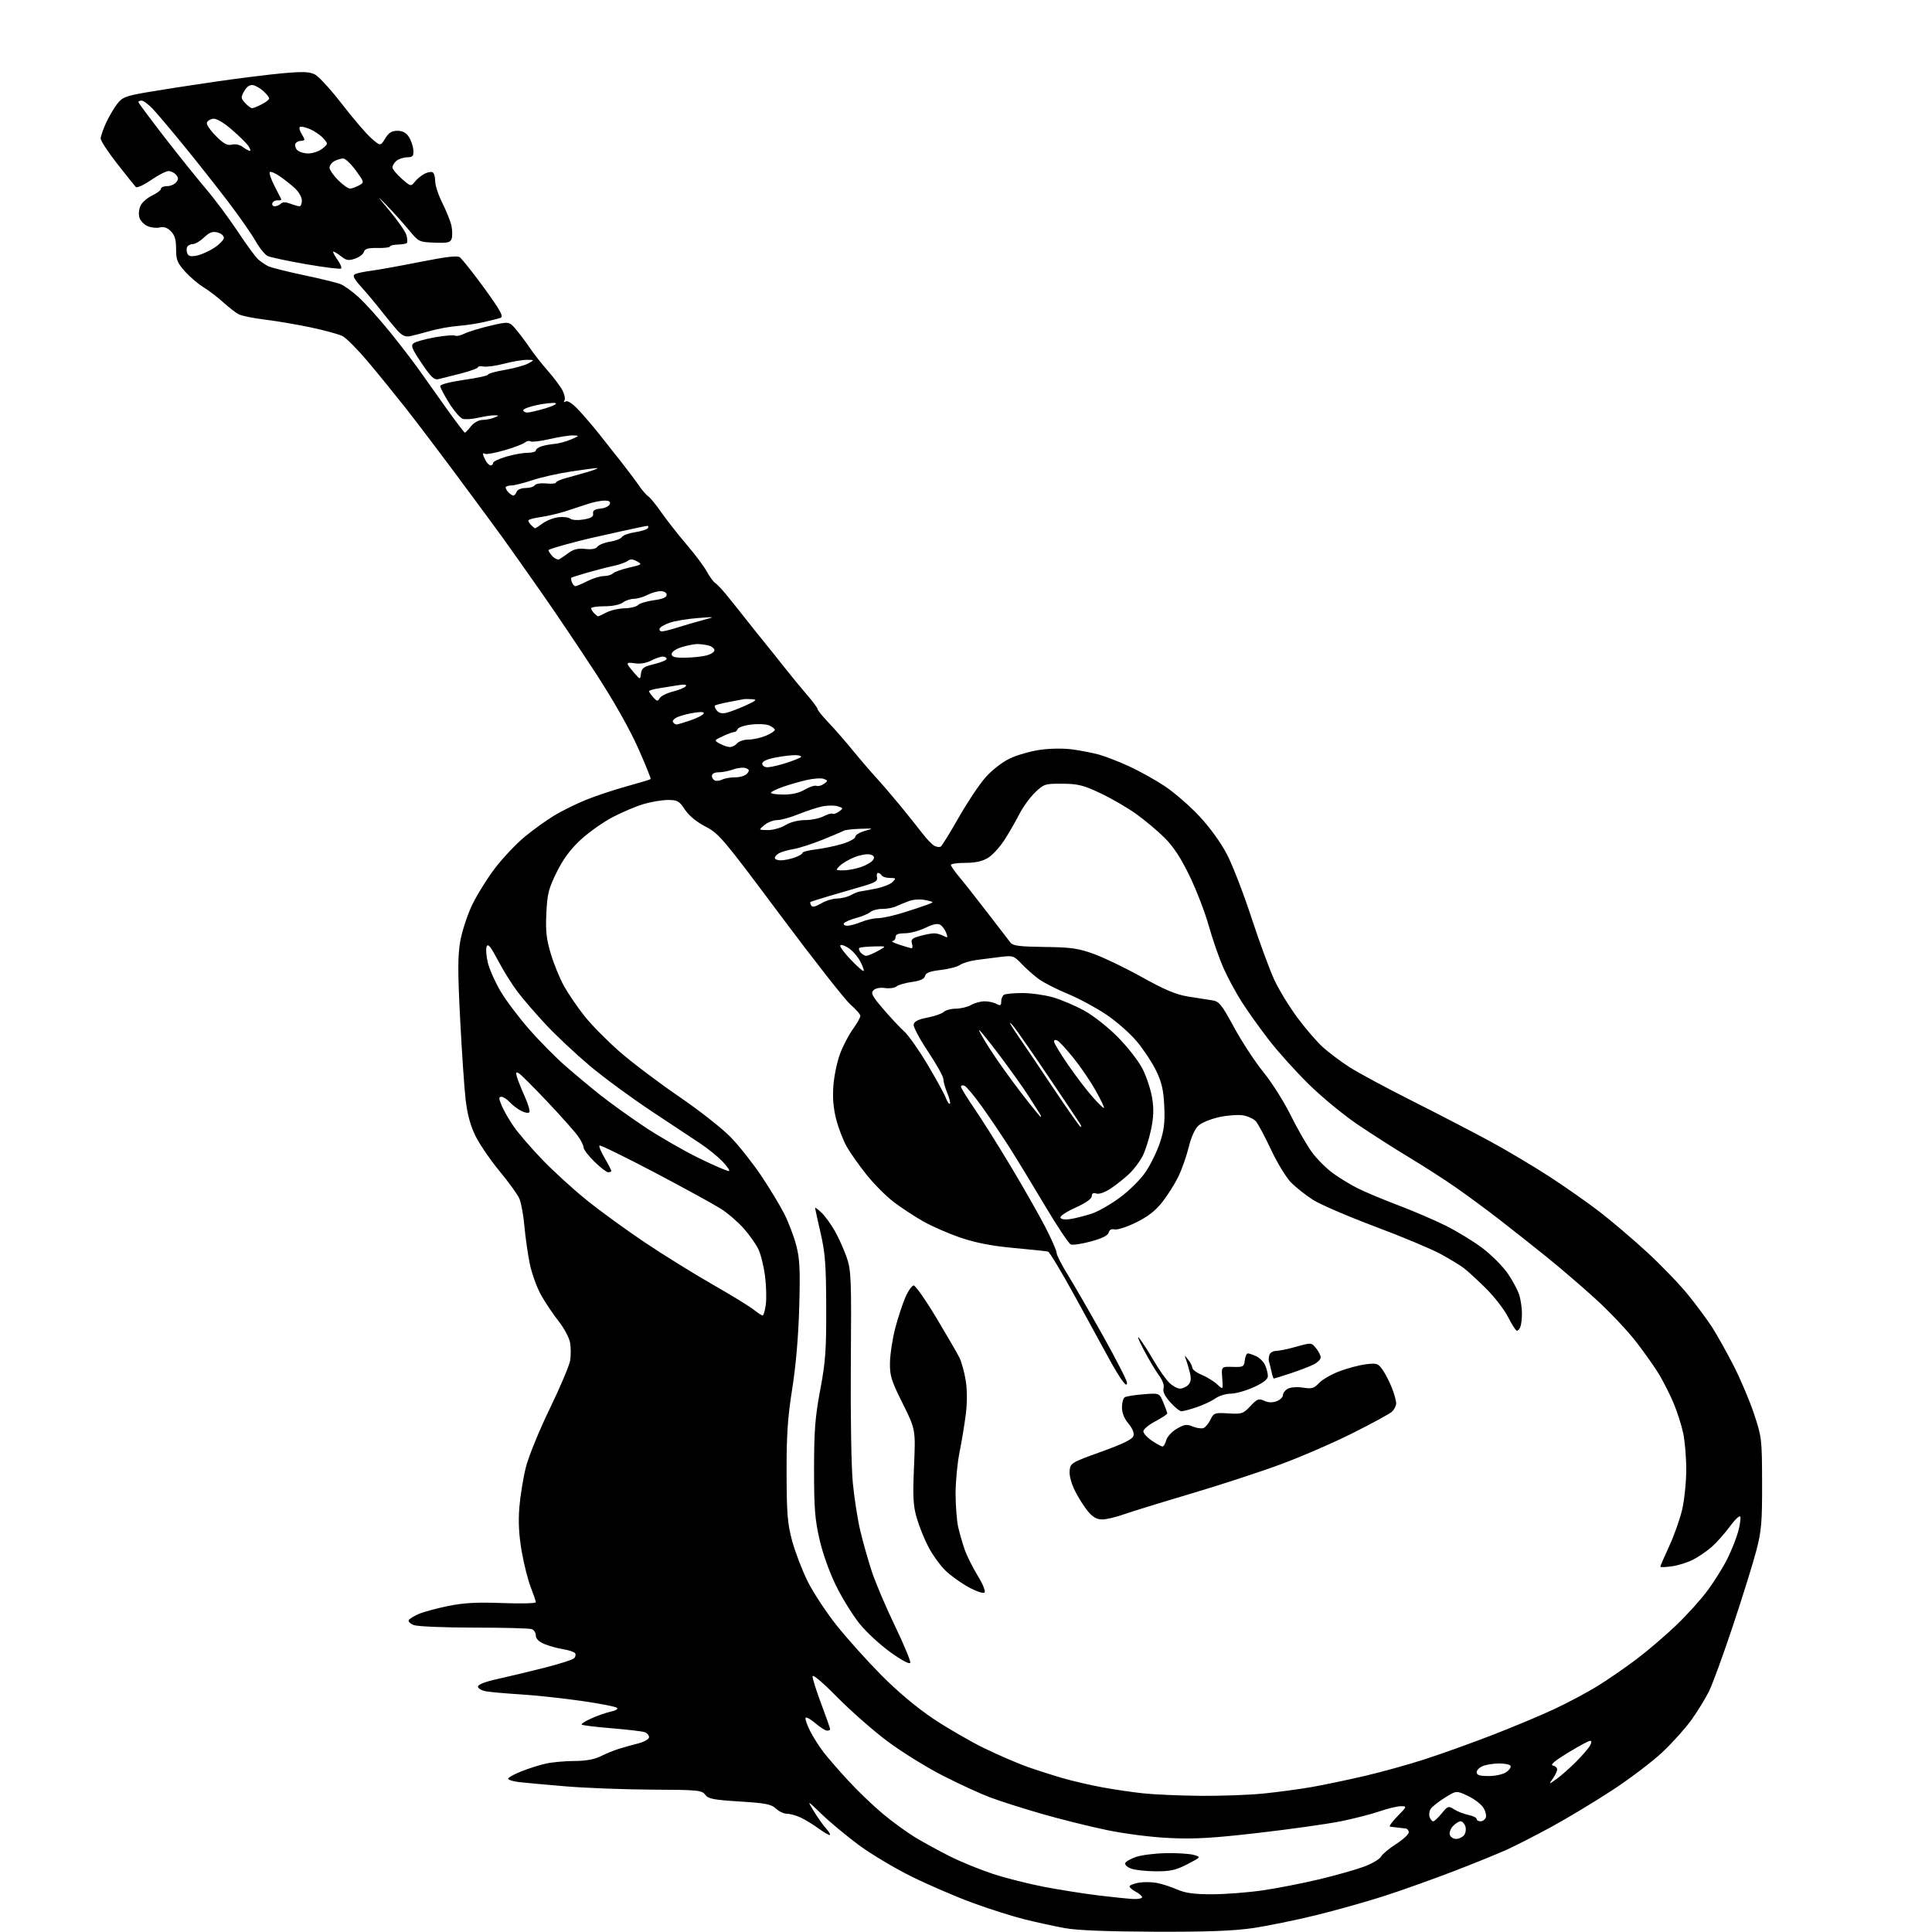 <?xml version="1.0" encoding="UTF-8" standalone="no"?>
<svg 
  version="1.1" 
  xmlns="http://www.w3.org/2000/svg" 
  xmlns:xlink="http://www.w3.org/1999/xlink" 
  xmlns:svg="http://www.w3.org/2000/svg"
  xmlns:rdf="http://www.w3.org/1999/02/22-rdf-syntax-ns#"
  xmlns:cc="http://creativecommons.org/ns#"
  xmlns:dc="http://purl.org/dc/elements/1.1/"
  viewBox="0 0 768 768"
  width="768"
  height="768"
>
<style>svg {background-color: white; }</style>"
<path stroke="none" fill="black" fill-rule="evenodd" d="M458.87,767.89C440.13,767.82 428.05,767.34 423.27,766.46C419.30,765.74 412.10,764.16 407.27,762.97C402.45,761.77 393.10,758.80 386.50,756.37C379.90,753.94 369.03,749.25 362.34,745.95C355.66,742.65 346.21,737.00 341.34,733.40C336.48,729.79 329.86,724.29 326.64,721.17C320.77,715.50 320.77,715.50 323.51,720.00C325.02,722.48 327.17,725.51 328.29,726.75C329.42,727.98 330.15,729.18 329.92,729.41C329.69,729.65 327.70,728.52 325.50,726.92C323.30,725.32 320.05,723.33 318.28,722.50C316.51,721.68 314.07,721.00 312.85,721.00C311.63,721.00 309.64,720.07 308.44,718.94C306.59,717.20 304.34,716.76 293.99,716.12C283.58,715.47 281.52,715.06 280.32,713.43C279.02,711.64 277.45,711.49 259.21,711.41C248.37,711.35 232.97,710.77 225.00,710.11C217.03,709.45 208.59,708.68 206.25,708.40C203.91,708.11 202.00,707.51 202.00,707.05C202.00,706.60 204.36,705.29 207.25,704.14C210.14,702.99 214.53,701.60 217.00,701.05C219.47,700.50 224.56,700.04 228.29,700.02C232.88,700.01 236.28,699.40 238.79,698.14C240.83,697.11 244.07,695.79 246.00,695.19C247.93,694.60 251.41,693.62 253.75,693.02C256.12,692.41 258.00,691.32 258.00,690.57C258.00,689.82 257.26,688.93 256.36,688.59C255.46,688.24 249.55,687.54 243.24,687.02C236.92,686.51 231.51,685.85 231.22,685.55C230.93,685.26 232.74,684.12 235.26,683.01C237.77,681.89 241.24,680.70 242.97,680.36C244.71,680.01 245.75,679.35 245.29,678.89C244.83,678.43 238.39,677.18 230.98,676.12C223.56,675.06 212.78,673.90 207.00,673.55C201.22,673.19 195.04,672.65 193.25,672.34C191.46,672.03 190.00,671.18 190.00,670.46C190.00,669.62 192.86,668.51 197.75,667.43C202.01,666.50 210.38,664.49 216.34,662.98C222.30,661.47 227.64,659.76 228.20,659.20C228.76,658.64 228.96,657.74 228.64,657.22C228.31,656.69 226.19,655.97 223.92,655.60C221.66,655.24 218.27,654.31 216.40,653.52C214.19,652.60 213.00,651.42 213.00,650.16C213.00,649.09 212.29,647.94 211.42,647.61C210.55,647.27 200.23,647.00 188.48,647.00C176.69,647.00 165.95,646.55 164.50,646.00C163.06,645.45 162.16,644.55 162.51,643.99C162.85,643.43 164.72,642.31 166.66,641.50C168.60,640.69 173.84,639.28 178.31,638.38C184.43,637.14 189.69,636.86 199.71,637.24C207.02,637.52 213.00,637.37 213.00,636.91C213.00,636.45 212.09,633.78 210.99,630.97C209.88,628.16 208.26,621.73 207.38,616.68C206.27,610.27 205.99,605.00 206.45,599.19C206.82,594.61 207.99,587.41 209.06,583.19C210.13,578.96 214.39,568.52 218.53,559.99C222.66,551.46 226.32,542.83 226.65,540.80C226.97,538.77 226.95,535.53 226.58,533.60C226.22,531.67 224.18,527.88 222.05,525.18C219.92,522.49 216.80,517.85 215.12,514.87C213.44,511.90 211.42,506.32 210.62,502.48C209.83,498.64 208.86,491.90 208.47,487.50C208.08,483.10 207.18,478.15 206.47,476.50C205.76,474.85 202.19,469.90 198.54,465.50C194.90,461.10 190.60,454.80 188.98,451.50C186.96,447.35 185.75,442.87 185.08,437.00C184.55,432.32 183.57,417.93 182.91,405.00C181.95,386.46 181.96,379.98 182.93,374.30C183.61,370.34 185.73,363.82 187.65,359.80C189.57,355.79 193.69,349.16 196.81,345.07C199.93,340.99 205.26,335.36 208.65,332.57C212.04,329.78 217.31,326.00 220.34,324.17C223.38,322.33 229.07,319.53 232.98,317.94C236.89,316.35 244.18,313.93 249.18,312.56C254.18,311.19 258.43,309.90 258.63,309.70C258.83,309.50 256.58,303.92 253.63,297.29C250.33,289.89 243.92,278.55 236.98,267.87C230.77,258.32 220.97,243.75 215.20,235.50C209.42,227.25 202.42,217.35 199.64,213.50C196.85,209.65 188.72,198.62 181.57,189.00C174.42,179.38 165.20,167.22 161.09,162.00C156.97,156.78 150.29,148.55 146.22,143.73C142.16,138.91 137.64,134.36 136.17,133.61C134.70,132.86 129.00,131.30 123.50,130.14C118.00,128.98 109.78,127.59 105.23,127.04C100.69,126.50 96.01,125.54 94.84,124.91C93.67,124.29 90.86,122.11 88.61,120.07C86.35,118.03 82.86,115.37 80.85,114.16C78.84,112.95 75.57,110.16 73.60,107.98C70.48,104.52 70.00,103.33 70.00,99.00C70.00,95.26 69.47,93.47 67.91,91.91C66.47,90.47 65.10,90.01 63.47,90.42C62.17,90.74 59.95,90.48 58.53,89.83C57.11,89.19 55.68,87.57 55.35,86.25C55.02,84.93 55.29,82.82 55.97,81.56C56.64,80.31 58.72,78.55 60.59,77.66C62.47,76.76 64.00,75.58 64.00,75.02C64.00,74.46 65.07,74.00 66.38,74.00C67.69,74.00 69.32,73.33 70.00,72.50C70.99,71.30 70.99,70.70 70.00,69.50C69.32,68.67 67.96,68.00 66.99,68.00C66.02,68.00 62.88,69.62 60.00,71.59C57.13,73.57 54.42,74.80 53.98,74.34C53.55,73.88 50.22,69.71 46.59,65.09C42.97,60.46 40.01,55.96 40.02,55.09C40.03,54.21 40.96,51.49 42.07,49.03C43.19,46.57 45.17,43.16 46.47,41.45C48.60,38.66 49.79,38.18 58.17,36.72C63.30,35.83 75.38,33.95 85.00,32.55C94.62,31.15 107.00,29.60 112.50,29.11C120.48,28.40 123.05,28.50 125.23,29.63C126.74,30.40 131.57,35.70 135.97,41.40C140.37,47.11 145.61,53.21 147.61,54.96C151.23,58.14 151.23,58.14 153.10,55.07C154.52,52.74 155.69,52.00 157.96,52.00C160.02,52.00 161.45,52.75 162.52,54.40C163.39,55.72 164.19,58.07 164.30,59.63C164.47,62.07 164.13,62.47 161.85,62.53C160.39,62.56 158.48,63.19 157.60,63.92C156.72,64.65 156.00,65.82 156.00,66.52C156.00,67.22 157.65,69.24 159.66,71.01C163.27,74.18 163.35,74.19 164.91,72.23C165.79,71.13 167.52,69.71 168.77,69.07C170.02,68.43 171.48,68.18 172.02,68.51C172.56,68.85 173.00,70.45 173.00,72.09C173.00,73.72 174.29,77.63 175.88,80.78C177.46,83.93 179.07,87.95 179.45,89.73C179.83,91.50 179.88,93.80 179.56,94.82C179.05,96.42 178.06,96.66 172.73,96.46C166.60,96.23 166.44,96.15 162.50,91.39C160.30,88.72 156.30,84.29 153.62,81.52C149.47,77.25 149.66,77.59 154.86,83.80C158.23,87.81 161.27,92.22 161.61,93.60C161.96,94.97 162.01,96.33 161.72,96.61C161.44,96.90 159.81,97.17 158.10,97.22C156.40,97.26 155.00,97.61 155.00,97.99C155.00,98.36 152.77,98.63 150.05,98.58C146.30,98.52 145.00,98.89 144.68,100.11C144.45,100.99 142.87,102.20 141.18,102.79C138.60,103.69 137.70,103.55 135.64,101.93C134.29,100.87 132.89,100.00 132.52,100.00C132.16,100.00 132.84,101.38 134.04,103.06C135.24,104.74 135.94,106.39 135.60,106.73C135.27,107.07 129.03,106.30 121.74,105.03C114.46,103.76 107.59,102.31 106.47,101.80C105.35,101.29 103.19,98.65 101.66,95.93C100.13,93.21 95.21,86.15 90.72,80.24C86.23,74.33 78.33,64.33 73.16,58.00C68.00,51.67 62.38,45.04 60.69,43.25C58.99,41.46 57.02,40.00 56.30,40.00C55.59,40.00 55.00,40.25 55.00,40.56C55.00,40.86 59.60,47.05 65.21,54.31C70.83,61.56 78.30,70.88 81.81,75.00C85.33,79.12 91.03,86.78 94.49,92.00C97.95,97.22 101.61,102.23 102.64,103.12C103.66,104.01 105.40,105.20 106.50,105.77C107.60,106.33 113.90,107.93 120.50,109.32C127.10,110.71 133.73,112.32 135.24,112.90C136.75,113.47 140.09,115.87 142.65,118.22C145.22,120.58 150.74,126.71 154.91,131.85C159.08,137.00 164.44,143.97 166.81,147.35C169.18,150.73 174.10,157.66 177.74,162.75C181.39,167.84 184.56,172.00 184.79,172.00C185.02,172.00 186.10,170.88 187.18,169.50C188.36,168.00 190.22,166.97 191.82,166.93C193.30,166.89 195.40,166.47 196.50,166.00C198.50,165.14 198.50,165.14 196.50,165.09C195.40,165.07 192.54,165.50 190.13,166.06C187.73,166.61 184.94,166.80 183.93,166.48C182.92,166.16 180.49,163.34 178.54,160.23C176.59,157.11 175.00,154.06 175.00,153.46C175.00,152.82 179.04,151.78 184.50,151.00C189.72,150.26 194.00,149.32 194.00,148.91C194.00,148.51 197.04,147.66 200.75,147.03C204.46,146.39 208.62,145.24 210.00,144.47C212.50,143.07 212.50,143.07 209.46,143.04C207.79,143.02 203.74,143.70 200.46,144.56C197.18,145.42 193.49,145.93 192.25,145.70C191.01,145.47 190.00,145.60 190.00,145.99C190.00,146.39 186.96,147.50 183.25,148.46C179.54,149.42 175.53,150.43 174.34,150.70C172.56,151.11 171.36,149.98 167.58,144.35C163.69,138.57 163.21,137.33 164.45,136.42C165.26,135.82 169.07,134.77 172.92,134.08C176.77,133.40 180.35,133.10 180.87,133.42C181.39,133.74 183.10,133.38 184.66,132.61C186.22,131.84 190.86,130.42 194.96,129.47C202.41,127.73 202.41,127.73 205.24,131.12C206.80,132.98 209.28,136.30 210.76,138.50C212.25,140.70 215.41,144.72 217.80,147.44C220.19,150.15 222.80,153.65 223.61,155.22C224.42,156.78 224.77,158.57 224.39,159.18C223.95,159.88 224.14,160.03 224.88,159.57C225.60,159.13 227.54,160.38 229.79,162.75C231.83,164.90 235.62,169.32 238.21,172.58C240.80,175.84 244.86,180.97 247.24,184.00C249.61,187.03 252.65,191.07 253.98,193.00C255.31,194.93 256.98,196.86 257.69,197.30C258.41,197.73 260.78,200.66 262.98,203.80C265.17,206.93 269.67,212.65 272.96,216.50C276.26,220.35 279.87,225.16 280.97,227.20C282.08,229.23 283.55,231.25 284.24,231.70C284.94,232.14 286.85,234.13 288.50,236.13C290.15,238.13 293.52,242.34 296.00,245.49C298.48,248.64 302.07,253.14 304.00,255.50C305.93,257.86 309.52,262.36 312.00,265.51C314.48,268.66 318.41,273.45 320.75,276.15C323.09,278.85 325.00,281.43 325.00,281.87C325.00,282.31 326.91,284.68 329.25,287.13C331.59,289.58 335.98,294.61 339.00,298.30C342.02,301.99 346.26,306.92 348.41,309.26C350.55,311.59 354.83,316.57 357.91,320.32C360.98,324.07 364.89,328.97 366.60,331.20C368.30,333.43 370.44,335.67 371.36,336.18C372.27,336.69 373.43,336.85 373.94,336.54C374.45,336.22 377.64,331.08 381.03,325.10C384.42,319.13 389.19,311.97 391.62,309.18C394.17,306.27 398.26,303.05 401.27,301.58C404.15,300.18 409.65,298.60 413.50,298.06C417.66,297.48 422.94,297.43 426.50,297.93C429.80,298.40 434.44,299.31 436.82,299.95C439.20,300.59 444.53,302.66 448.67,304.54C452.80,306.43 459.27,310.02 463.02,312.52C466.78,315.01 472.98,320.40 476.80,324.49C481.00,328.99 485.33,334.99 487.78,339.71C490.00,343.99 494.40,355.38 497.54,365.00C500.69,374.62 504.78,385.73 506.64,389.68C508.50,393.63 512.64,400.38 515.84,404.68C519.04,408.98 523.58,414.22 525.92,416.33C528.27,418.44 532.96,421.96 536.34,424.15C539.73,426.34 551.05,432.44 561.50,437.70C571.95,442.96 585.90,450.20 592.50,453.78C599.10,457.36 609.67,463.66 616.00,467.77C622.33,471.88 631.33,478.20 636.00,481.81C640.67,485.41 649.11,492.60 654.75,497.78C660.38,502.96 667.77,510.64 671.16,514.85C674.55,519.06 678.85,524.88 680.71,527.78C682.57,530.68 686.33,537.41 689.06,542.72C691.80,548.04 695.47,556.69 697.22,561.95C700.33,571.24 700.41,571.98 700.46,589.50C700.49,605.30 700.21,608.60 698.14,616.50C696.84,621.45 692.65,634.92 688.81,646.43C684.98,657.95 680.70,669.65 679.30,672.43C677.91,675.22 674.84,680.21 672.49,683.53C670.14,686.84 664.94,692.64 660.93,696.43C656.92,700.21 647.96,707.02 641.02,711.56C634.07,716.11 623.27,722.62 617.01,726.04C610.75,729.46 602.67,733.59 599.06,735.24C595.45,736.88 585.75,740.82 577.50,743.98C569.25,747.15 556.88,751.56 550.00,753.77C543.12,755.98 530.98,759.40 523.00,761.35C515.02,763.31 503.72,765.61 497.87,766.46C490.08,767.59 479.68,767.97 458.87,767.89zM450.75,754.89C452.54,754.95 454.00,754.63 454.00,754.17C454.00,753.71 452.88,752.74 451.50,752.00C450.12,751.26 449.00,750.31 449.00,749.88C449.00,749.44 450.57,748.80 452.50,748.43C454.43,748.07 457.69,748.09 459.75,748.47C461.81,748.85 465.47,750.02 467.88,751.08C471.19,752.53 474.57,753.00 481.75,753.00C486.97,753.00 496.03,752.31 501.87,751.46C507.72,750.61 517.90,748.62 524.50,747.04C531.10,745.45 539.09,743.19 542.25,742.01C545.42,740.82 548.44,739.04 548.97,738.05C549.50,737.06 552.20,734.80 554.97,733.02C557.74,731.24 560.00,729.16 560.00,728.40C560.00,727.63 559.44,726.93 558.75,726.85C558.06,726.77 556.60,726.60 555.50,726.48C554.40,726.35 553.07,726.20 552.55,726.13C552.02,726.06 553.35,724.20 555.50,722.00C559.34,718.07 559.36,718.00 556.86,718.00C555.46,718.00 551.66,718.91 548.41,720.03C545.16,721.15 538.23,722.93 533.00,723.99C527.78,725.04 513.15,727.11 500.50,728.57C482.18,730.69 474.96,731.11 465.00,730.65C457.71,730.31 447.29,728.99 440.00,727.48C433.12,726.06 421.43,723.14 414.00,721.00C406.57,718.85 397.36,715.92 393.53,714.47C389.69,713.03 381.28,709.16 374.84,705.88C368.39,702.59 358.51,696.46 352.87,692.26C347.23,688.05 338.20,680.13 332.81,674.66C326.85,668.61 323.00,665.37 323.00,666.40C323.00,667.33 324.57,672.29 326.50,677.43C328.43,682.57 330.00,687.05 330.00,687.39C330.00,687.72 329.44,687.98 328.75,687.96C328.06,687.94 325.93,686.58 324.01,684.93C322.09,683.29 320.37,682.38 320.20,682.90C320.03,683.42 320.87,685.80 322.07,688.18C323.28,690.55 325.65,694.30 327.35,696.50C329.04,698.70 333.48,703.81 337.22,707.86C340.95,711.90 347.08,717.79 350.84,720.93C354.60,724.08 360.38,728.30 363.70,730.32C367.02,732.33 373.31,735.77 377.68,737.96C382.05,740.15 389.76,743.29 394.81,744.94C399.86,746.59 409.03,748.90 415.19,750.08C421.36,751.26 431.15,752.80 436.95,753.50C442.75,754.21 448.96,754.83 450.75,754.89zM459.50,743.87C455.65,743.86 451.24,743.38 449.70,742.82C448.16,742.26 447.07,741.28 447.28,740.65C447.48,740.02 449.42,738.90 451.58,738.16C453.73,737.42 459.10,736.74 463.50,736.66C467.90,736.58 472.85,736.88 474.50,737.35C477.50,738.19 477.50,738.19 472.00,741.05C467.45,743.41 465.29,743.90 459.50,743.87zM578.85,731.00C579.90,731.00 581.30,730.35 581.96,729.55C582.62,728.75 582.87,727.17 582.52,726.05C582.16,724.92 581.29,724.00 580.59,724.00C579.88,724.00 578.51,724.88 577.53,725.96C576.56,727.04 576.02,728.62 576.35,729.46C576.67,730.31 577.80,731.00 578.85,731.00zM569.72,724.01C570.15,724.01 571.66,722.60 573.08,720.88C575.54,717.88 575.78,717.81 578.08,719.27C579.41,720.11 581.96,721.11 583.75,721.48C585.54,721.85 587.00,722.57 587.00,723.08C587.00,723.59 587.69,724.00 588.53,724.00C589.37,724.00 590.32,723.32 590.64,722.49C590.96,721.66 590.48,719.86 589.58,718.48C588.68,717.11 585.92,715.03 583.44,713.87C578.94,711.75 578.94,711.75 574.32,714.63C571.78,716.21 569.24,718.23 568.69,719.11C568.13,720.00 567.96,721.46 568.31,722.36C568.65,723.26 569.29,724.00 569.72,724.01zM477.14,713.87C485.20,713.94 496.45,713.54 502.14,712.97C507.84,712.40 516.55,711.23 521.50,710.36C526.45,709.49 535.96,707.49 542.64,705.93C549.32,704.36 559.90,701.43 566.14,699.41C572.39,697.40 584.25,693.15 592.50,689.98C600.75,686.80 612.00,682.11 617.50,679.55C623.00,676.99 630.88,672.80 635.00,670.26C639.12,667.71 646.10,662.90 650.50,659.58C654.90,656.26 661.99,650.20 666.26,646.12C670.53,642.05 676.22,635.74 678.89,632.11C681.57,628.47 685.10,622.80 686.72,619.50C688.35,616.20 690.25,611.40 690.95,608.83C691.65,606.26 692.03,603.60 691.81,602.92C691.58,602.24 689.72,603.97 687.67,606.76C685.62,609.55 682.37,613.22 680.45,614.91C678.52,616.60 675.16,618.90 672.98,620.01C670.79,621.13 666.98,622.32 664.50,622.65C662.03,622.99 660.00,623.05 660.00,622.78C660.00,622.50 661.57,618.87 663.50,614.71C665.42,610.55 667.73,604.07 668.63,600.32C669.53,596.57 670.28,589.45 670.31,584.50C670.33,579.55 669.78,572.83 669.07,569.56C668.36,566.30 666.61,560.90 665.19,557.56C663.76,554.23 661.25,549.25 659.62,546.50C657.98,543.75 653.85,537.88 650.43,533.46C647.02,529.04 639.79,521.38 634.36,516.44C628.94,511.49 620.00,503.83 614.50,499.40C609.00,494.97 600.45,488.22 595.50,484.39C590.55,480.56 582.90,474.93 578.50,471.88C574.10,468.82 565.77,463.47 560.00,459.99C554.23,456.52 545.00,450.62 539.50,446.88C534.00,443.15 525.38,436.05 520.35,431.10C515.31,426.16 508.28,418.37 504.72,413.80C501.17,409.24 496.23,402.35 493.76,398.50C491.29,394.65 487.89,388.35 486.21,384.50C484.54,380.65 481.97,373.23 480.50,368.00C479.04,362.77 475.63,353.91 472.93,348.31C469.49,341.17 466.52,336.62 463.02,333.12C460.27,330.37 455.13,326.05 451.60,323.53C448.07,321.01 441.65,317.29 437.34,315.27C430.63,312.11 428.46,311.58 422.31,311.54C415.43,311.50 414.96,311.65 411.47,315.00C409.46,316.93 406.68,320.75 405.27,323.50C403.87,326.25 401.22,330.87 399.37,333.76C397.52,336.66 394.55,339.92 392.75,341.01C390.51,342.38 387.72,342.99 383.75,343.00C380.59,343.00 378.00,343.37 378.00,343.82C378.00,344.27 379.49,346.41 381.30,348.57C383.12,350.73 388.18,357.15 392.55,362.84C396.92,368.52 401.05,373.87 401.71,374.73C402.68,375.97 405.41,376.31 415.21,376.43C425.75,376.55 428.54,376.95 434.82,379.21C438.85,380.66 447.49,384.83 454.03,388.48C462.94,393.44 467.51,395.37 472.21,396.13C475.67,396.70 479.95,397.37 481.72,397.62C484.64,398.04 485.47,399.05 490.62,408.50C493.74,414.23 498.97,422.20 502.24,426.21C505.52,430.22 510.38,437.91 513.05,443.30C515.72,448.70 519.53,455.31 521.50,458.00C523.48,460.70 527.21,464.44 529.80,466.33C532.38,468.21 536.82,470.92 539.65,472.34C542.47,473.76 549.67,476.78 555.65,479.05C561.62,481.31 570.13,484.96 574.56,487.15C578.99,489.34 585.57,493.35 589.17,496.05C592.77,498.74 597.36,503.33 599.36,506.24C601.36,509.14 603.45,513.09 604.00,515.00C604.55,516.92 605.00,520.14 605.00,522.16C605.00,524.18 604.73,526.55 604.39,527.42C604.06,528.29 603.44,529.00 603.01,529.00C602.59,529.00 601.00,526.55 599.48,523.55C597.96,520.55 593.97,515.40 590.61,512.09C587.25,508.79 583.36,505.21 581.98,504.15C580.59,503.08 576.47,500.57 572.83,498.57C569.18,496.57 557.39,491.62 546.63,487.59C535.86,483.55 524.73,478.75 521.89,476.93C519.04,475.10 515.14,472.01 513.21,470.06C511.28,468.10 507.70,462.23 505.25,457.00C502.80,451.77 500.10,446.72 499.26,445.77C498.42,444.82 496.18,443.75 494.30,443.40C492.41,443.04 488.14,443.33 484.80,444.04C481.46,444.75 477.69,446.27 476.43,447.42C475.01,448.70 473.52,451.98 472.54,456.00C471.66,459.57 469.80,464.87 468.40,467.76C466.99,470.65 464.11,475.21 461.99,477.89C459.26,481.35 456.21,483.70 451.52,485.99C447.89,487.76 444.07,488.99 443.04,488.72C441.83,488.40 441.01,488.85 440.72,489.97C440.41,491.13 438.10,492.29 433.70,493.48C430.08,494.46 426.47,495.01 425.67,494.70C424.87,494.40 420.25,487.47 415.41,479.32C410.57,471.17 404.18,460.68 401.20,456.00C398.22,451.32 393.30,444.04 390.27,439.81C387.25,435.58 384.15,431.89 383.38,431.59C382.62,431.30 382.00,431.47 382.00,431.97C382.00,432.47 384.42,436.42 387.38,440.74C390.34,445.05 396.80,455.32 401.73,463.54C406.67,471.77 412.79,482.52 415.35,487.43C417.91,492.35 420.00,497.09 420.00,497.96C420.00,498.84 421.95,502.69 424.33,506.53C426.71,510.36 433.01,521.28 438.33,530.78C443.65,540.28 448.00,548.78 448.00,549.66C448.00,550.86 447.52,550.65 446.16,548.88C445.15,547.57 442.73,543.58 440.80,540.00C438.86,536.42 432.87,525.47 427.49,515.66C422.11,505.85 417.21,497.69 416.61,497.53C416.00,497.36 409.93,496.72 403.11,496.10C394.50,495.32 388.10,494.09 382.11,492.08C377.38,490.49 370.57,487.54 367.00,485.52C363.43,483.49 358.07,479.97 355.10,477.69C352.14,475.40 347.36,470.60 344.50,467.02C341.63,463.43 338.12,458.46 336.68,455.98C335.25,453.49 333.33,448.54 332.41,444.98C331.27,440.52 330.92,436.32 331.29,431.50C331.58,427.65 332.78,421.96 333.94,418.86C335.11,415.75 337.40,411.37 339.03,409.11C340.66,406.86 342.00,404.49 342.00,403.85C342.00,403.22 340.26,401.20 338.14,399.39C336.02,397.57 323.44,381.55 310.18,363.79C287.39,333.24 285.78,331.34 280.44,328.57C276.87,326.73 273.86,324.24 272.26,321.82C270.00,318.40 269.29,318.00 265.55,318.00C263.25,318.00 258.92,318.72 255.93,319.60C252.94,320.47 247.38,322.82 243.57,324.81C239.76,326.81 234.03,330.86 230.82,333.82C226.74,337.60 223.90,341.44 221.31,346.69C218.08,353.22 217.55,355.31 217.18,363.02C216.85,370.11 217.20,373.31 218.96,379.18C220.17,383.21 222.53,388.98 224.21,392.00C225.89,395.02 229.55,400.38 232.34,403.90C235.13,407.42 241.47,413.83 246.42,418.16C251.38,422.48 262.02,430.51 270.07,436.01C278.20,441.57 287.35,448.78 290.67,452.26C293.96,455.69 299.36,462.55 302.69,467.51C306.01,472.47 310.11,479.25 311.79,482.59C313.48,485.93 315.61,491.55 316.53,495.08C317.91,500.36 318.12,504.71 317.71,519.50C317.39,531.06 316.40,542.68 314.93,552.00C313.11,563.51 312.64,570.42 312.68,585.50C312.72,601.74 313.04,605.66 314.88,612.50C316.07,616.90 318.84,624.14 321.04,628.58C323.24,633.02 328.42,640.90 332.55,646.08C336.67,651.26 344.65,660.15 350.28,665.84C356.74,672.37 364.31,678.73 370.85,683.12C376.54,686.94 385.77,692.28 391.35,694.99C396.93,697.70 404.65,701.02 408.50,702.38C412.35,703.73 418.65,705.75 422.50,706.86C426.35,707.98 433.38,709.60 438.12,710.48C442.86,711.35 450.28,712.45 454.62,712.90C458.95,713.36 469.09,713.79 477.14,713.87zM618.75,707.18C620.50,705.93 623.97,702.87 626.48,700.36C628.98,697.86 631.49,694.95 632.05,693.91C632.72,692.65 632.73,692.00 632.07,692.00C631.52,692.00 627.57,694.13 623.29,696.73C618.18,699.84 616.10,701.58 617.25,701.81C618.21,701.99 619.00,702.69 619.00,703.35C619.00,704.01 618.23,705.65 617.29,706.99C615.58,709.43 615.58,709.43 618.75,707.18zM591.78,706.00C594.50,706.00 597.52,705.32 598.79,704.43C600.03,703.57 600.77,702.44 600.46,701.93C600.14,701.42 598.14,701.00 596.01,701.00C593.87,701.00 590.98,701.44 589.57,701.98C588.15,702.51 587.00,703.64 587.00,704.48C587.00,705.63 588.16,706.00 591.78,706.00zM361.84,660.97C361.60,661.69 358.50,660.05 354.01,656.83C349.92,653.90 344.39,648.80 341.73,645.50C339.06,642.20 334.87,635.45 332.42,630.50C329.78,625.17 327.08,617.63 325.78,612.00C323.95,604.05 323.59,599.49 323.60,584.00C323.61,568.61 324.02,563.31 326.05,552.50C328.16,541.33 328.49,536.69 328.43,519.50C328.38,502.66 328.02,498.01 326.18,490.05C324.98,484.85 324.00,480.38 324.00,480.12C324.00,479.86 325.15,480.73 326.56,482.05C327.96,483.37 330.38,486.72 331.94,489.48C333.49,492.24 335.60,496.98 336.63,500.00C338.35,505.04 338.48,508.52 338.22,542.00C338.06,562.80 338.40,583.23 339.01,589.50C339.59,595.55 340.93,604.10 341.98,608.50C343.02,612.90 345.05,620.10 346.49,624.50C347.92,628.90 352.05,638.64 355.67,646.14C359.28,653.65 362.06,660.32 361.84,660.97zM391.36,633.04C390.87,633.53 388.11,632.61 384.99,630.91C381.97,629.26 377.84,626.29 375.81,624.31C373.79,622.34 370.79,618.20 369.15,615.11C367.52,612.02 365.40,606.80 364.44,603.50C362.99,598.48 362.81,595.11 363.34,582.89C363.97,568.27 363.97,568.27 358.82,557.89C354.22,548.64 353.67,546.84 353.78,541.50C353.85,538.20 354.79,532.12 355.86,528.00C356.94,523.88 358.75,518.36 359.88,515.75C361.00,513.14 362.51,511.00 363.21,511.00C363.92,511.01 367.94,516.74 372.15,523.75C376.36,530.76 380.50,537.90 381.36,539.62C382.21,541.33 383.35,545.43 383.88,548.73C384.48,552.48 384.50,557.50 383.93,562.12C383.42,566.18 382.30,573.00 381.43,577.28C380.57,581.55 379.86,588.98 379.86,593.78C379.87,598.57 380.33,604.52 380.89,607.00C381.45,609.48 382.61,613.52 383.48,616.00C384.35,618.48 386.67,623.13 388.64,626.34C390.68,629.64 391.85,632.55 391.36,633.04zM438.11,604.00C436.05,604.00 434.39,603.07 432.53,600.86C431.08,599.13 428.76,595.49 427.39,592.78C425.87,589.78 425.01,586.59 425.19,584.67C425.49,581.58 425.81,581.39 437.73,577.10C446.34,574.00 450.14,572.15 450.55,570.83C450.93,569.64 450.21,567.85 448.57,565.90C446.92,563.95 446.00,561.64 446.00,559.48C446.00,557.63 446.50,555.81 447.10,555.44C447.71,555.06 451.06,554.52 454.54,554.25C460.86,553.74 460.86,553.74 462.43,557.49C463.29,559.56 464.00,561.53 464.00,561.87C464.00,562.22 461.86,563.62 459.25,565.00C456.64,566.38 454.50,568.16 454.50,568.96C454.50,569.76 456.03,571.45 457.90,572.71C459.77,573.97 461.67,575.00 462.13,575.00C462.59,575.00 463.24,573.89 463.58,572.54C463.92,571.18 465.79,569.14 467.75,567.98C470.78,566.20 471.73,566.06 474.14,567.06C475.69,567.70 477.61,567.98 478.40,567.68C479.18,567.38 480.44,565.86 481.19,564.31C482.48,561.64 482.84,561.52 488.28,561.85C493.66,562.17 494.20,561.99 497.04,558.95C499.73,556.08 500.35,555.84 502.53,556.83C504.18,557.58 505.82,557.64 507.50,557.00C508.87,556.48 510.00,555.38 510.00,554.56C510.00,553.74 510.88,552.60 511.97,552.02C513.07,551.43 515.71,551.25 517.98,551.61C521.47,552.17 522.35,551.91 524.34,549.77C525.61,548.40 529.31,546.28 532.56,545.06C535.82,543.84 540.55,542.60 543.08,542.30C547.31,541.80 547.86,541.99 549.68,544.63C550.77,546.21 552.42,549.42 553.33,551.77C554.25,554.12 555.00,556.86 555.00,557.87C555.00,558.87 554.21,560.38 553.25,561.23C552.29,562.08 545.20,565.94 537.50,569.79C529.80,573.65 516.75,579.29 508.50,582.31C500.25,585.34 484.27,590.54 473.00,593.88C461.73,597.22 449.92,600.86 446.77,601.97C443.63,603.09 439.73,604.00 438.11,604.00zM469.65,561.00C468.94,561.00 466.92,559.37 465.16,557.37C463.02,554.96 462.14,553.13 462.54,551.89C462.89,550.76 462.19,548.76 460.72,546.77C459.40,544.97 456.65,540.35 454.62,536.50C452.59,532.65 451.82,530.62 452.92,532.00C454.02,533.38 456.63,537.42 458.71,541.00C460.79,544.58 463.58,548.51 464.90,549.75C466.21,550.99 468.09,552.00 469.07,552.00C470.05,552.00 471.52,551.34 472.33,550.53C473.40,549.46 473.59,548.16 473.02,545.78C472.58,543.97 471.89,541.60 471.48,540.50C470.73,538.50 470.73,538.50 472.33,540.50C473.22,541.60 473.95,543.06 473.97,543.74C473.99,544.42 475.68,545.68 477.74,546.53C479.79,547.39 482.54,549.09 483.84,550.30C486.22,552.50 486.22,552.50 485.86,547.86C485.50,543.22 485.50,543.22 490.00,543.36C494.21,543.49 494.52,543.32 494.82,540.75C494.99,539.24 495.53,538.00 496.02,538.00C496.51,538.00 498.00,538.50 499.34,539.11C500.68,539.72 502.28,541.32 502.89,542.66C503.50,544.00 504.00,545.94 504.00,546.97C504.00,548.29 502.30,549.63 498.38,551.43C495.29,552.84 491.19,554.00 489.28,554.00C487.37,554.00 484.61,554.85 483.15,555.88C481.69,556.92 478.35,558.49 475.72,559.38C473.08,560.27 470.35,561.00 469.65,561.00zM506.35,548.00C506.18,548.00 505.77,546.76 505.44,545.25C505.10,543.74 504.66,541.94 504.45,541.25C504.24,540.56 504.32,539.33 504.64,538.50C504.95,537.67 506.15,537.00 507.29,537.00C508.43,537.00 512.05,536.25 515.33,535.33C521.28,533.66 521.30,533.66 523.15,535.94C524.17,537.19 525.00,538.84 525.00,539.59C525.00,540.34 523.76,541.59 522.25,542.37C520.74,543.15 516.61,544.74 513.08,545.90C509.56,547.05 506.53,548.00 506.35,548.00zM303.14,522.95C303.49,522.98 304.06,521.09 304.40,518.75C304.75,516.41 304.62,511.30 304.12,507.38C303.63,503.47 302.45,498.64 301.51,496.66C300.57,494.67 297.94,490.94 295.68,488.37C293.41,485.80 289.30,482.25 286.53,480.49C283.76,478.73 271.90,472.23 260.17,466.05C248.44,459.88 238.60,455.07 238.30,455.37C238.00,455.67 238.94,457.92 240.38,460.38C241.82,462.84 243.00,465.11 243.00,465.43C243.00,465.74 242.45,466.00 241.79,466.00C241.12,466.00 238.65,464.11 236.29,461.79C233.93,459.48 232.00,456.96 232.00,456.20C232.00,455.43 231.00,453.39 229.77,451.65C228.55,449.92 223.08,443.77 217.63,438.00C212.17,432.23 207.05,427.11 206.25,426.64C205.09,425.96 204.94,426.26 205.50,428.14C205.88,429.44 207.27,432.91 208.59,435.86C209.91,438.80 210.74,441.61 210.44,442.10C210.13,442.59 208.67,442.37 207.19,441.60C205.71,440.83 203.64,439.26 202.59,438.10C201.55,436.95 200.08,436.00 199.33,436.00C198.21,436.00 198.22,436.60 199.43,439.49C200.23,441.41 202.36,445.12 204.16,447.74C205.96,450.36 211.05,456.27 215.47,460.87C219.89,465.48 227.92,472.81 233.32,477.15C238.72,481.50 249.15,489.08 256.50,494.00C263.84,498.92 275.85,506.36 283.18,510.55C290.51,514.74 297.85,519.23 299.50,520.53C301.15,521.84 302.79,522.93 303.14,522.95zM425.86,484.54C427.86,484.19 431.52,483.24 434.00,482.44C436.48,481.63 441.51,478.75 445.19,476.03C448.97,473.24 453.43,468.80 455.44,465.82C457.39,462.92 459.94,457.70 461.09,454.22C462.75,449.25 463.12,446.12 462.81,439.69C462.51,433.28 461.81,430.23 459.60,425.67C458.05,422.46 454.60,417.22 451.94,414.03C449.28,410.83 443.77,405.99 439.70,403.26C435.63,400.54 428.74,396.84 424.40,395.05C420.05,393.25 414.93,390.64 413.00,389.25C411.07,387.85 408.01,385.15 406.19,383.24C403.03,379.91 402.66,379.79 397.69,380.39C394.84,380.73 390.48,381.29 388.00,381.63C385.52,381.97 382.63,382.86 381.57,383.60C380.51,384.34 377.06,385.23 373.90,385.59C369.67,386.07 368.05,386.69 367.72,387.97C367.41,389.17 365.81,389.89 362.48,390.35C359.85,390.71 357.10,391.50 356.36,392.12C355.62,392.73 353.57,393.02 351.80,392.76C349.84,392.47 348.04,392.82 347.22,393.64C346.07,394.78 346.70,395.98 351.18,401.19C354.11,404.60 357.86,408.60 359.51,410.09C361.17,411.58 365.30,417.45 368.69,423.15C372.09,428.84 375.35,434.80 375.96,436.39C376.56,437.98 377.29,439.04 377.59,438.75C377.88,438.45 377.42,436.54 376.56,434.49C375.70,432.43 375.00,429.94 375.00,428.94C375.00,427.95 372.27,423.05 368.93,418.05C365.59,413.06 363.01,408.20 363.19,407.24C363.42,406.02 365.07,405.20 368.71,404.50C371.56,403.95 374.46,402.94 375.15,402.25C375.84,401.56 378.00,400.98 379.95,400.96C381.90,400.95 384.62,400.29 386.00,399.50C387.38,398.71 389.77,398.05 391.32,398.04C392.86,398.02 395.00,398.47 396.07,399.04C397.67,399.90 398.00,399.74 398.00,398.09C398.00,397.01 398.50,395.81 399.11,395.43C399.72,395.06 403.01,394.75 406.42,394.75C409.83,394.75 415.30,395.52 418.56,396.45C421.83,397.39 427.43,399.77 431.00,401.74C434.70,403.77 440.52,408.38 444.50,412.41C448.38,416.35 452.74,421.99 454.27,425.06C455.79,428.11 457.47,433.25 458.00,436.48C458.70,440.83 458.59,444.10 457.55,449.07C456.78,452.76 455.26,457.52 454.16,459.64C453.07,461.76 450.67,464.92 448.84,466.65C447.00,468.38 443.74,470.98 441.59,472.42C439.23,473.99 436.94,474.80 435.84,474.45C434.57,474.05 434.00,474.37 434.00,475.50C434.00,476.53 431.63,478.20 427.46,480.09C423.60,481.84 421.19,483.49 421.57,484.12C421.97,484.75 423.69,484.92 425.86,484.54zM289.84,465.49C290.13,465.20 288.88,463.44 287.08,461.58C285.27,459.71 281.47,456.64 278.64,454.74C275.82,452.84 266.98,446.98 259.00,441.72C251.03,436.45 239.97,428.32 234.42,423.65C228.88,418.98 221.05,411.64 217.02,407.33C213.00,403.02 207.91,397.13 205.72,394.23C203.52,391.33 200.02,385.71 197.93,381.73C195.03,376.23 193.96,374.93 193.45,376.27C193.08,377.24 193.30,380.17 193.94,382.77C194.59,385.37 196.85,390.44 198.97,394.03C201.10,397.63 206.17,404.38 210.24,409.03C214.32,413.69 220.77,420.23 224.58,423.57C228.38,426.90 234.65,432.13 238.50,435.19C242.35,438.25 250.22,443.92 256.00,447.78C261.77,451.65 271.63,457.33 277.91,460.41C284.19,463.49 289.56,465.78 289.84,465.49zM429.58,448.00C429.87,448.00 429.78,447.44 429.37,446.75C428.96,446.06 423.31,437.62 416.81,428.00C410.32,418.38 404.06,409.38 402.91,408.00C401.77,406.62 401.18,406.18 401.61,407.00C402.03,407.82 403.79,410.52 405.52,413.00C407.24,415.48 413.23,424.36 418.84,432.75C424.45,441.14 429.28,448.00 429.58,448.00zM413.71,444.00C413.93,444.00 413.78,443.44 413.36,442.75C412.94,442.06 410.87,438.80 408.74,435.50C406.62,432.20 401.42,424.92 397.20,419.33C392.97,413.73 389.37,409.29 389.20,409.47C389.02,409.65 391.00,413.10 393.59,417.14C396.18,421.19 401.67,428.89 405.80,434.25C409.92,439.61 413.48,444.00 413.71,444.00zM438.86,440.44C439.07,440.25 437.59,437.16 435.58,433.57C433.57,429.98 429.66,424.22 426.89,420.77C424.13,417.32 421.22,414.14 420.43,413.70C419.56,413.21 419.00,413.35 419.00,414.05C419.00,414.68 421.49,418.81 424.54,423.23C427.58,427.65 431.97,433.41 434.29,436.02C436.60,438.63 438.66,440.62 438.86,440.44zM343.23,386.00C343.64,386.00 343.08,384.30 342.00,382.23C340.92,380.15 338.68,377.65 337.02,376.67C335.23,375.61 334.00,375.34 334.00,375.99C334.00,376.60 335.91,379.10 338.25,381.54C340.59,383.99 342.83,385.99 343.23,386.00zM344.37,379.96C344.99,379.94 347.07,379.06 349.00,378.01C352.50,376.10 352.50,376.10 347.50,376.22C344.75,376.29 342.14,376.53 341.70,376.76C341.26,376.99 341.43,377.81 342.07,378.59C342.72,379.37 343.75,379.98 344.37,379.96zM362.32,376.92C362.77,376.97 362.86,376.13 362.52,375.06C362.01,373.47 362.59,372.93 365.70,372.07C367.79,371.49 370.32,371.01 371.32,371.01C372.31,371.00 373.99,371.46 375.04,372.02C376.73,372.93 376.86,372.79 376.13,370.82C375.68,369.60 374.63,368.17 373.79,367.64C372.74,366.98 370.93,367.34 367.82,368.84C365.37,370.03 361.71,371.00 359.68,371.00C357.08,371.00 356.00,371.44 356.00,372.50C356.00,373.32 355.44,374.05 354.75,374.10C354.06,374.16 355.30,374.80 357.50,375.53C359.70,376.25 361.87,376.88 362.32,376.92zM336.82,368.00C337.88,368.00 340.37,367.32 342.35,366.50C344.32,365.68 347.29,365.00 348.95,365.00C350.60,365.00 355.00,364.05 358.73,362.89C362.45,361.74 366.84,360.29 368.47,359.68C371.45,358.57 371.45,358.57 367.97,357.82C365.97,357.38 363.23,357.52 361.50,358.13C359.85,358.72 357.49,359.68 356.25,360.27C355.02,360.85 352.54,361.32 350.75,361.30C348.96,361.28 346.82,361.84 346.00,362.54C345.18,363.24 342.61,364.32 340.29,364.93C337.98,365.55 335.81,366.49 335.48,367.03C335.15,367.56 335.75,368.00 336.82,368.00zM326.33,359.16C328.07,358.11 330.93,357.22 332.69,357.19C334.44,357.16 336.92,356.55 338.19,355.84C339.46,355.12 341.18,354.45 342.00,354.35C342.82,354.25 345.68,353.73 348.35,353.19C351.02,352.66 353.93,351.49 354.82,350.61C356.30,349.13 356.21,349.00 353.77,349.00C352.31,349.00 350.84,348.55 350.50,348.00C350.16,347.45 349.50,347.00 349.03,347.00C348.57,347.00 348.39,347.79 348.63,348.75C348.98,350.14 347.89,350.85 343.29,352.19C340.10,353.12 334.12,354.87 330.00,356.07C325.88,357.28 322.34,358.40 322.15,358.57C321.96,358.73 322.11,359.36 322.48,359.97C322.94,360.72 324.16,360.46 326.33,359.16zM335.25,345.98C337.04,345.98 340.25,345.36 342.39,344.62C344.52,343.87 346.66,342.58 347.12,341.75C347.74,340.64 347.40,340.08 345.86,339.67C344.69,339.37 341.92,339.85 339.69,340.74C337.46,341.63 334.82,343.18 333.82,344.18C332.06,345.94 332.11,346.00 335.25,345.98zM310.35,342.00C311.64,342.00 314.12,341.51 315.85,340.90C317.58,340.30 319.00,339.46 319.00,339.04C319.00,338.62 321.36,338.00 324.25,337.66C327.14,337.32 331.86,336.34 334.75,335.48C337.64,334.62 340.00,333.34 340.00,332.64C340.00,331.93 341.69,330.89 343.75,330.31C347.44,329.29 347.41,329.28 341.94,329.46C338.88,329.56 335.96,329.90 335.44,330.21C334.92,330.52 331.12,332.13 327.00,333.80C322.88,335.46 317.71,337.13 315.52,337.50C313.33,337.87 310.74,338.60 309.77,339.12C308.80,339.64 308.00,340.50 308.00,341.04C308.00,341.57 309.06,342.00 310.35,342.00zM305.23,329.97C307.28,329.99 310.43,329.10 312.23,328.00C314.21,326.80 317.28,326.00 320.00,326.00C322.48,325.99 325.78,325.32 327.35,324.50C328.92,323.68 330.55,323.22 330.96,323.47C331.37,323.73 332.53,323.33 333.54,322.59C335.29,321.32 335.26,321.22 333.10,320.53C331.85,320.13 329.18,320.12 327.17,320.50C325.16,320.87 320.84,322.27 317.58,323.59C314.32,324.92 310.43,326.00 308.94,326.00C307.44,326.00 305.16,326.89 303.86,327.97C301.50,329.93 301.50,329.93 305.23,329.97zM311.25,315.85C314.76,315.88 317.62,315.23 319.89,313.90C321.76,312.80 323.86,312.11 324.55,312.38C325.24,312.65 326.59,312.29 327.54,311.59C329.18,310.39 329.18,310.28 327.45,309.62C326.44,309.23 323.34,309.45 320.56,310.09C317.78,310.74 313.57,311.95 311.22,312.79C308.86,313.62 306.72,314.64 306.47,315.05C306.21,315.47 308.36,315.83 311.25,315.85zM287.18,309.86C288.11,309.39 290.42,309.00 292.31,309.00C294.21,309.00 296.31,308.33 296.99,307.51C298.00,306.30 297.90,305.90 296.49,305.36C295.53,304.99 293.31,305.21 291.55,305.84C289.80,306.48 287.15,307.00 285.68,307.00C284.03,307.00 283.00,307.55 283.00,308.42C283.00,309.20 283.56,310.04 284.25,310.28C284.94,310.53 286.26,310.34 287.18,309.86zM305.06,305.00C306.20,305.00 309.46,304.26 312.31,303.36C315.17,302.45 317.87,301.38 318.32,300.98C318.78,300.58 317.88,300.22 316.32,300.18C314.77,300.14 311.14,300.57 308.25,301.13C304.84,301.79 303.00,302.64 303.00,303.57C303.00,304.36 303.93,305.00 305.06,305.00zM290.13,296.96C291.02,296.98 292.32,296.32 293.00,295.50C293.68,294.68 295.71,294.00 297.50,294.00C299.29,294.00 302.39,293.32 304.38,292.49C306.37,291.65 308.00,290.60 308.00,290.15C308.00,289.69 306.99,288.89 305.75,288.37C304.51,287.84 301.28,287.69 298.56,288.02C295.84,288.36 293.44,289.17 293.23,289.82C293.01,290.47 292.38,291.00 291.82,291.00C291.26,291.00 289.23,291.75 287.30,292.66C283.80,294.32 283.80,294.32 286.15,295.63C287.44,296.34 289.23,296.95 290.13,296.96zM268.88,288.00C269.30,288.00 271.75,287.28 274.32,286.41C276.89,285.53 279.29,284.34 279.65,283.75C280.09,283.05 279.02,282.88 276.40,283.25C274.26,283.55 271.24,284.29 269.69,284.90C268.14,285.50 267.16,286.45 267.50,287.00C267.84,287.55 268.46,288.00 268.88,288.00zM288.86,283.32C290.31,282.96 293.75,281.64 296.50,280.39C300.65,278.50 301.08,278.09 299.00,277.94C297.62,277.84 296.08,277.84 295.57,277.94C295.06,278.04 292.39,278.55 289.65,279.07C286.90,279.59 284.44,280.23 284.18,280.48C283.93,280.74 284.28,281.63 284.97,282.47C285.82,283.49 287.08,283.77 288.86,283.32zM262.24,277.54C262.71,276.70 265.11,275.50 267.57,274.88C270.02,274.26 272.31,273.30 272.65,272.75C273.05,272.11 271.89,271.99 269.39,272.41C267.25,272.78 263.81,273.33 261.75,273.64C259.69,273.96 258.00,274.46 258.00,274.78C258.00,275.09 258.76,276.18 259.69,277.21C261.17,278.84 261.48,278.89 262.24,277.54zM254.81,267.68C255.07,265.58 255.92,264.98 260.06,263.99C262.78,263.33 265.00,262.40 265.00,261.90C265.00,261.41 264.30,261.00 263.45,261.00C262.60,261.00 260.50,261.72 258.80,262.61C256.85,263.61 254.43,264.01 252.32,263.66C249.89,263.27 249.14,263.45 249.63,264.31C250.00,264.96 251.24,266.55 252.40,267.84C254.50,270.19 254.50,270.19 254.81,267.68zM272.25,261.45C275.14,261.42 278.96,261.02 280.75,260.57C282.54,260.12 284.00,259.18 284.00,258.49C284.00,257.80 282.99,256.96 281.75,256.63C280.51,256.30 278.48,256.02 277.23,256.01C275.99,256.01 273.18,256.56 270.98,257.24C268.65,257.97 267.00,259.11 267.00,259.99C267.01,261.15 268.22,261.49 272.25,261.45zM263.17,250.99C263.90,250.98 266.75,250.26 269.50,249.39C272.25,248.52 276.75,247.21 279.50,246.47C284.50,245.14 284.50,245.14 277.20,245.70C273.19,246.01 268.26,246.84 266.24,247.53C264.22,248.22 262.40,249.29 262.20,249.89C262.00,250.50 262.43,251.00 263.17,250.99zM237.75,245.00C237.94,245.00 239.46,244.30 241.12,243.44C242.79,242.58 246.00,241.85 248.27,241.82C250.53,241.78 252.94,241.20 253.63,240.52C254.31,239.83 257.15,238.97 259.93,238.60C263.41,238.14 265.00,237.47 265.00,236.47C265.00,235.59 264.04,235.00 262.61,235.00C261.30,235.00 258.94,235.67 257.36,236.49C255.79,237.32 253.38,238.00 252.00,238.03C250.62,238.05 248.63,238.72 247.56,239.53C246.42,240.39 243.43,241.00 240.31,241.00C237.39,241.00 235.00,241.36 235.00,241.80C235.00,242.24 235.54,243.14 236.20,243.80C236.86,244.46 237.56,245.00 237.75,245.00zM228.76,233.00C229.21,233.00 231.34,232.10 233.50,231.00C235.66,229.90 238.59,229.00 240.01,229.00C241.44,229.00 243.09,228.51 243.68,227.92C244.28,227.32 247.18,226.29 250.13,225.62C255.23,224.46 255.38,224.34 253.19,223.13C251.52,222.22 250.51,222.16 249.58,222.93C248.87,223.52 246.31,224.43 243.89,224.95C241.48,225.46 236.80,226.67 233.50,227.62C230.20,228.58 227.33,229.49 227.13,229.64C226.92,229.79 227.02,230.61 227.35,231.46C227.67,232.31 228.31,233.00 228.76,233.00zM222.38,222.29C223.00,221.93 224.70,220.76 226.16,219.69C228.07,218.31 229.90,217.89 232.66,218.21C235.18,218.51 236.84,218.20 237.50,217.31C238.06,216.56 240.31,215.67 242.50,215.33C244.70,214.98 246.83,214.14 247.23,213.46C247.64,212.79 249.99,211.93 252.46,211.56C254.93,211.19 257.22,210.46 257.54,209.94C257.86,209.42 257.75,209.02 257.31,209.04C256.86,209.06 252.45,209.98 247.50,211.07C242.55,212.17 236.70,213.47 234.50,213.98C232.30,214.48 227.80,215.64 224.50,216.55C221.20,217.46 218.32,218.39 218.09,218.60C217.86,218.81 218.49,219.88 219.47,220.97C220.46,222.06 221.77,222.65 222.38,222.29zM212.74,210.00C212.93,210.00 214.30,209.10 215.79,208.00C217.28,206.91 220.07,205.83 222.00,205.60C223.93,205.38 226.05,205.64 226.72,206.19C227.41,206.76 229.67,206.89 231.99,206.50C235.00,205.99 235.98,205.39 235.77,204.16C235.57,202.95 236.37,202.42 238.66,202.19C240.41,202.02 242.08,201.24 242.38,200.44C242.78,199.41 242.18,199.00 240.25,199.00C238.78,199.00 235.75,199.62 233.53,200.38C231.32,201.13 227.25,202.46 224.50,203.33C221.75,204.20 217.36,205.20 214.75,205.57C212.14,205.93 210.00,206.54 210.00,206.91C210.00,207.29 210.54,208.14 211.20,208.80C211.86,209.46 212.55,210.00 212.74,210.00zM204.09,197.00C204.47,197.00 205.05,196.32 205.36,195.50C205.69,194.63 207.19,194.00 208.91,194.00C210.54,194.00 212.19,193.51 212.56,192.91C212.93,192.30 214.98,191.98 217.12,192.18C219.25,192.39 221.00,192.22 221.00,191.82C221.00,191.41 222.91,190.57 225.25,189.96C227.59,189.34 231.53,188.22 234.00,187.48C236.47,186.73 238.01,186.10 237.41,186.06C236.81,186.03 232.09,186.65 226.91,187.44C221.74,188.23 214.80,189.80 211.50,190.92C208.20,192.03 204.49,192.96 203.25,192.98C202.01,192.99 201.00,193.36 201.00,193.80C201.00,194.24 201.54,195.14 202.20,195.80C202.86,196.46 203.71,197.00 204.09,197.00zM195.04,185.00C195.57,185.00 196.00,184.57 196.00,184.04C196.00,183.51 198.33,182.39 201.18,181.54C204.03,180.69 207.86,180.00 209.68,180.00C211.51,180.00 213.00,179.58 213.00,179.07C213.00,178.55 214.01,177.81 215.25,177.41C216.49,177.02 218.85,176.58 220.51,176.45C222.16,176.31 225.08,175.52 227.01,174.68C230.38,173.21 230.41,173.16 227.81,173.08C226.33,173.04 222.15,173.69 218.52,174.53C214.89,175.37 211.46,175.79 210.91,175.45C210.36,175.11 209.30,175.34 208.55,175.96C207.80,176.58 204.16,177.95 200.45,179.01C196.75,180.07 193.33,180.70 192.86,180.41C192.39,180.12 192.00,180.16 192.00,180.51C192.00,180.85 192.47,182.00 193.04,183.07C193.60,184.13 194.50,185.00 195.04,185.00zM209.60,164.00C210.47,164.00 213.74,163.24 216.85,162.31C219.97,161.38 221.72,160.45 220.76,160.24C219.80,160.03 216.53,160.37 213.51,161.00C210.48,161.63 208.00,162.56 208.00,163.07C208.00,163.58 208.72,164.00 209.60,164.00zM163.00,133.64C161.14,134.02 159.85,133.43 157.95,131.32C156.54,129.77 153.65,126.25 151.51,123.50C149.37,120.75 145.84,116.53 143.67,114.12C140.64,110.77 140.04,109.56 141.11,109.00C141.87,108.59 144.79,107.97 147.59,107.62C150.38,107.26 159.16,105.68 167.09,104.10C177.35,102.06 181.87,101.53 182.80,102.28C183.51,102.85 186.67,106.74 189.81,110.91C192.96,115.09 196.57,120.19 197.85,122.25C199.60,125.09 199.84,126.10 198.83,126.41C198.10,126.64 195.26,127.35 192.51,127.99C189.77,128.62 185.04,129.34 182.01,129.57C178.98,129.80 174.02,130.69 171.00,131.56C167.97,132.43 164.38,133.36 163.00,133.64zM78.25,101.60C80.02,101.25 83.16,99.83 85.23,98.46C87.31,97.09 89.00,95.31 89.00,94.50C89.00,93.70 87.85,92.75 86.43,92.39C84.48,91.90 83.22,92.38 81.13,94.38C79.62,95.82 77.65,97.00 76.75,97.00C75.85,97.00 74.83,97.47 74.47,98.05C74.11,98.62 74.09,99.80 74.43,100.67C74.88,101.85 75.83,102.08 78.25,101.60zM109.22,82.00C109.98,82.00 111.07,81.53 111.64,80.96C112.35,80.25 113.52,80.25 115.40,80.96C116.90,81.53 118.55,82.00 119.07,82.00C119.58,82.00 120.00,80.96 120.00,79.69C120.00,78.41 118.76,76.24 117.25,74.85C115.74,73.46 113.01,71.30 111.19,70.05C109.37,68.80 107.60,68.07 107.25,68.41C106.91,68.76 107.71,71.17 109.04,73.77C110.37,76.37 111.60,78.79 111.78,79.15C111.95,79.50 111.34,79.73 110.41,79.65C109.48,79.57 108.52,80.06 108.27,80.75C108.03,81.44 108.46,82.00 109.22,82.00zM139.15,74.96C139.89,74.95 141.48,74.38 142.69,73.71C144.87,72.50 144.87,72.50 141.43,67.75C139.53,65.14 137.28,63.00 136.42,63.00C135.57,63.00 134.00,63.47 132.93,64.04C131.87,64.60 131.00,65.77 131.00,66.64C131.00,67.50 132.53,69.73 134.40,71.60C136.27,73.47 138.41,74.98 139.15,74.96zM122.51,61.00C124.31,61.00 126.84,60.14 128.13,59.10C130.48,57.19 130.48,57.19 128.49,54.96C127.40,53.73 124.99,52.08 123.14,51.30C121.29,50.52 119.51,50.15 119.18,50.49C118.85,50.82 119.12,51.96 119.79,53.03C120.45,54.10 121.00,55.20 121.00,55.49C121.00,55.77 120.35,56.00 119.56,56.00C118.77,56.00 117.83,56.47 117.47,57.04C117.12,57.62 117.37,58.74 118.04,59.54C118.70,60.34 120.71,61.00 122.51,61.00zM99.31,59.97C99.75,59.99 99.46,59.07 98.66,57.93C97.86,56.79 94.85,53.84 91.96,51.38C88.72,48.61 85.94,47.01 84.69,47.20C83.57,47.36 82.47,48.07 82.24,48.78C82.01,49.48 83.62,51.86 85.83,54.06C88.94,57.18 90.36,57.95 92.17,57.49C93.54,57.15 95.33,57.54 96.50,58.42C97.60,59.26 98.86,59.95 99.31,59.97zM100.20,43.00C100.70,43.00 102.43,42.31 104.05,41.47C105.67,40.64 107.00,39.59 107.00,39.15C107.00,38.71 105.99,37.41 104.75,36.26C103.51,35.11 101.63,34.02 100.57,33.84C99.30,33.62 98.10,34.43 97.10,36.18C95.69,38.65 95.72,39.03 97.44,40.93C98.47,42.07 99.71,43.00 100.20,43.00z" />

</svg>